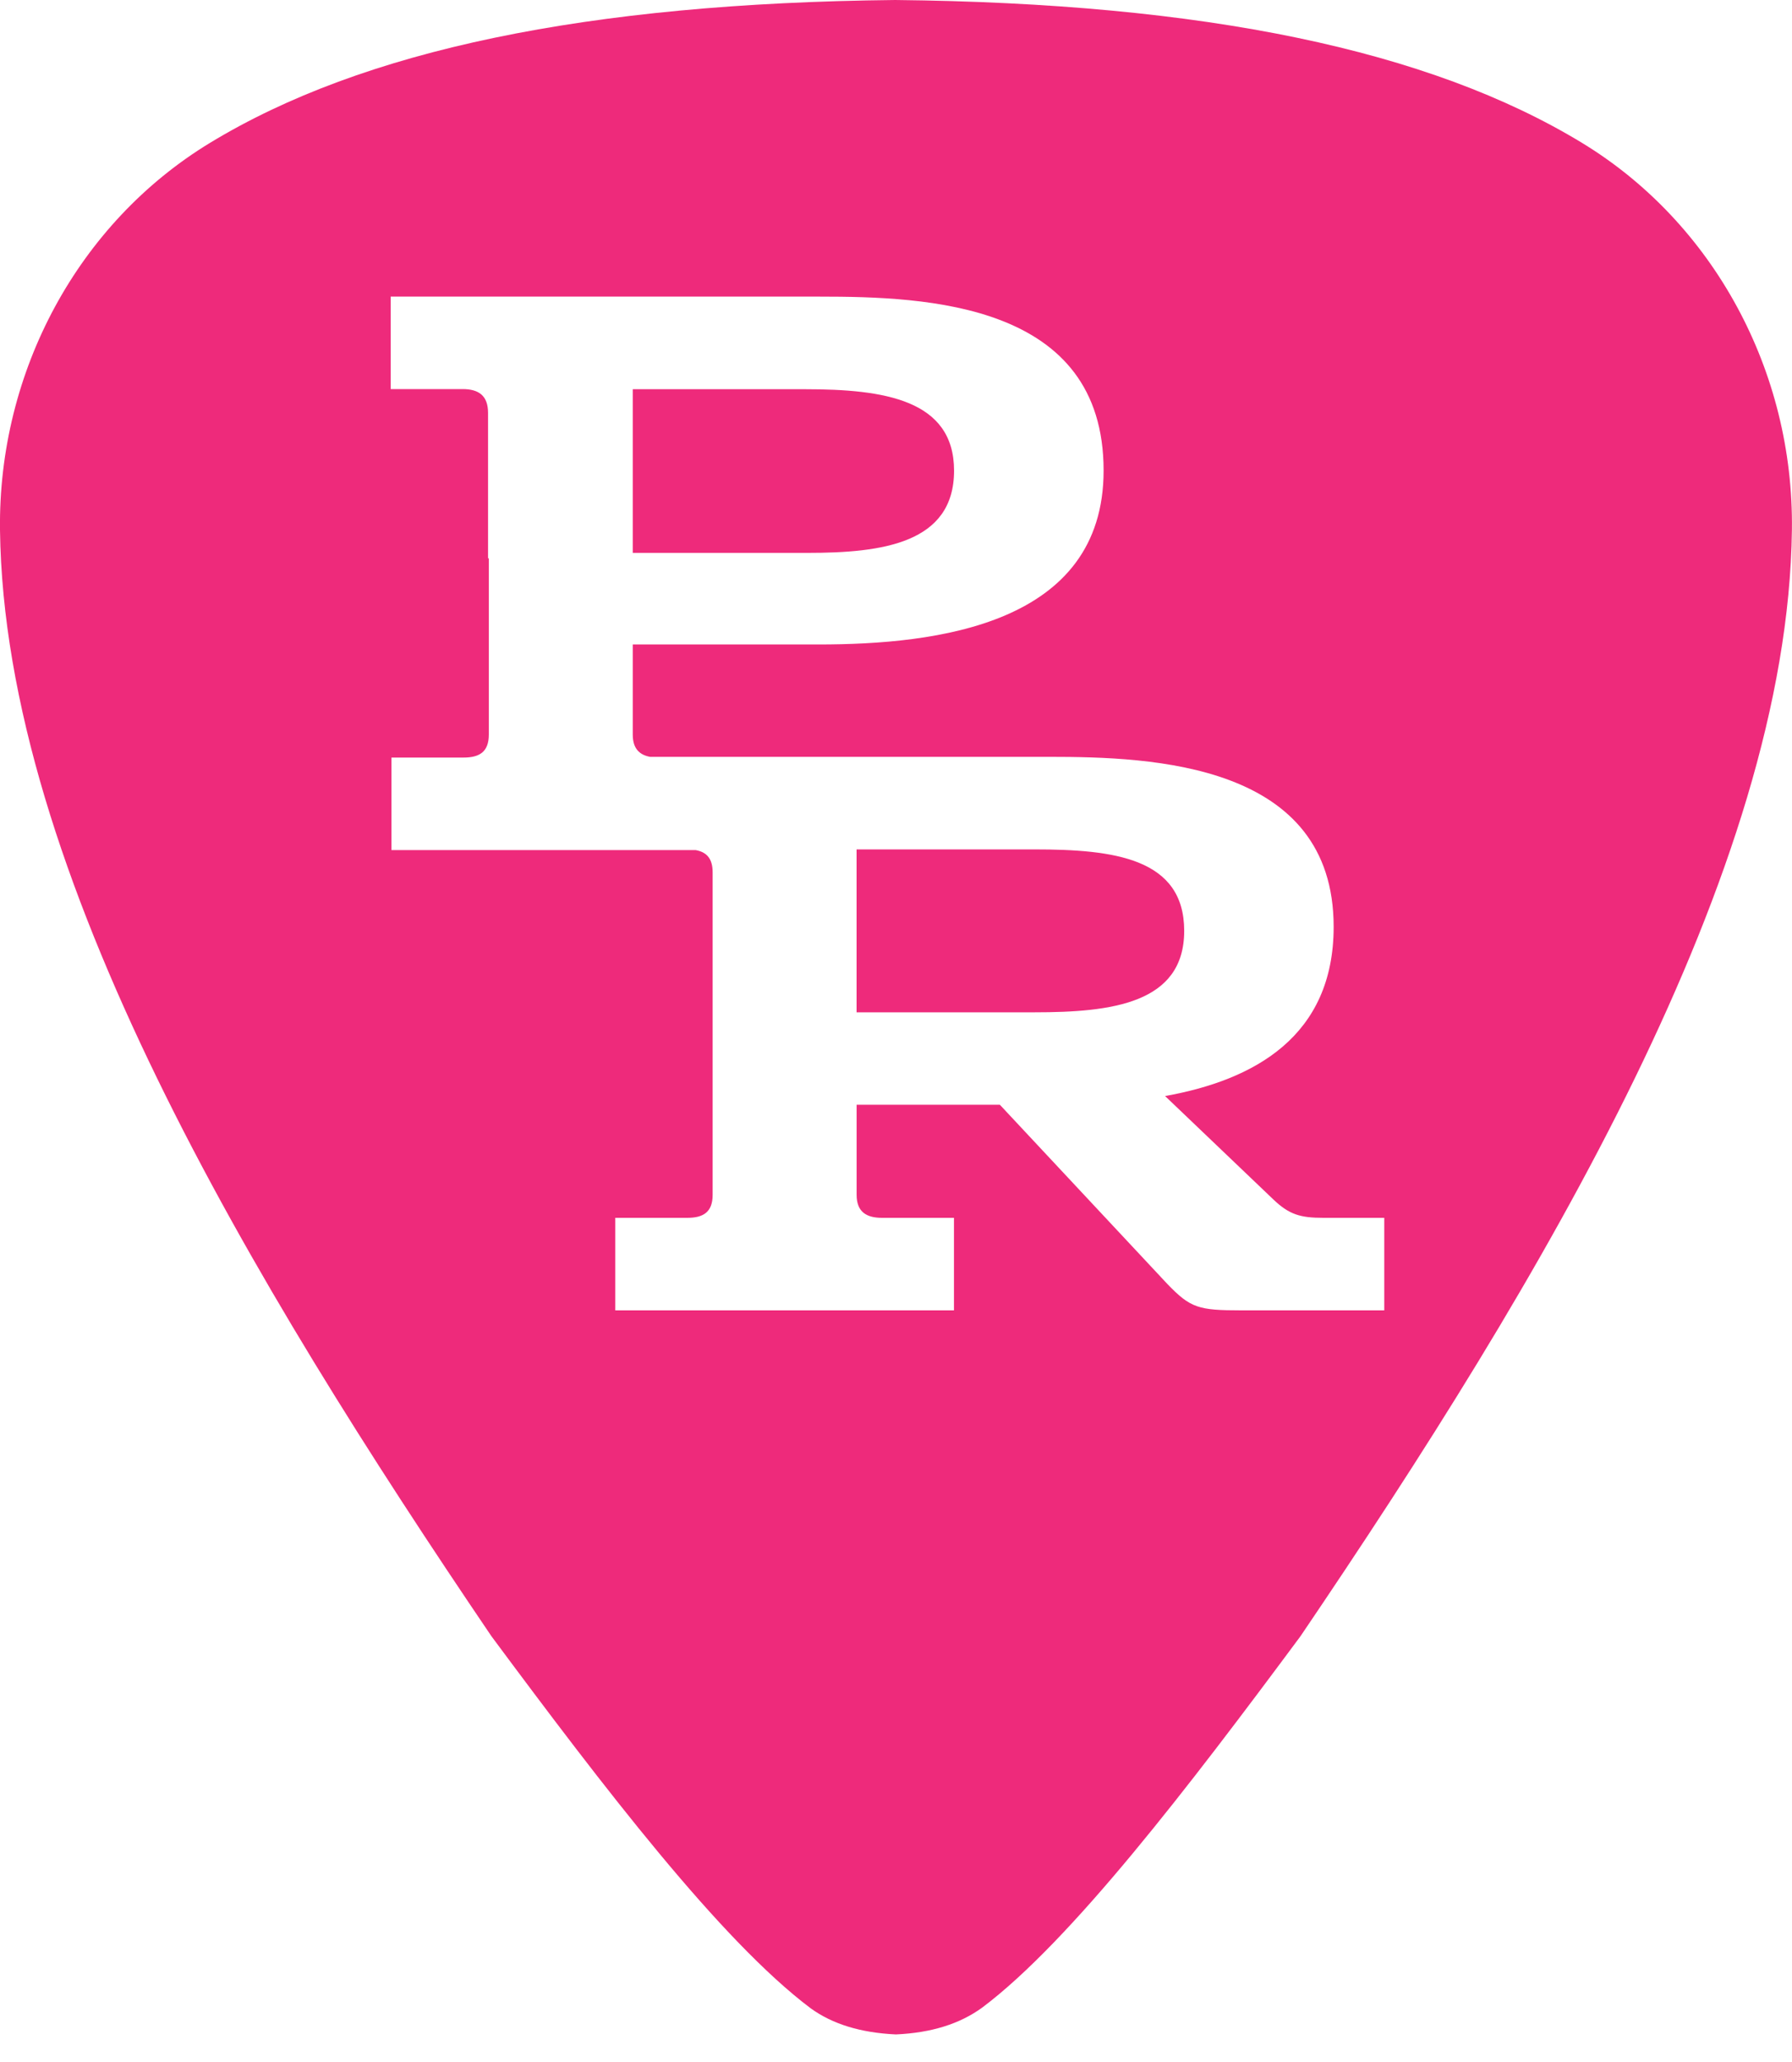 <svg width="40" height="46" viewBox="0 0 40 46" fill="none" xmlns="http://www.w3.org/2000/svg">
<g clip-path="url(#clip0_106_955)">
<path d="M21.296 10.5C21.296 8.913 19.724 8.683 17.975 8.683H14.124V12.334H18.028C19.689 12.334 21.296 12.123 21.296 10.5Z" fill="#EE2A7B"/>
<path d="M23.094 18.949H19.12V22.583H23.094C24.808 22.583 26.433 22.389 26.433 20.766C26.433 19.143 24.861 18.949 23.094 18.949Z" fill="#EE2A7B"/>
<path d="M35.311 3.186C31.899 1.114 26.884 0.071 19.983 0C13.109 0.071 8.101 1.114 4.689 3.186C1.751 4.97 -0.044 8.28 -0 11.825C0.097 19.457 5.598 28.581 10.969 36.501C13.475 39.876 16.089 43.293 18.094 44.801C18.581 45.154 19.208 45.348 19.999 45.385C20.79 45.348 21.421 45.152 21.926 44.785C23.91 43.293 26.524 39.876 29.029 36.501C34.4 28.58 39.901 19.457 39.998 11.824C40.044 8.279 38.247 4.969 35.309 3.185L35.311 3.186ZM30.902 29.232H27.705C26.75 29.232 26.575 29.179 26.062 28.649L22.318 24.645H19.121V26.656C19.121 27.044 19.351 27.168 19.687 27.168H21.294V29.232H13.734V27.168H15.341C15.695 27.168 15.907 27.044 15.907 26.656V19.46C15.907 19.146 15.767 19.007 15.527 18.964H8.738V16.9H10.346C10.699 16.9 10.911 16.777 10.911 16.388V12.455H10.894V9.21C10.894 8.822 10.681 8.68 10.328 8.68H8.721V6.617H18.293C20.696 6.617 24.634 6.758 24.634 10.497C24.634 13.936 20.907 14.377 18.276 14.377H14.124V16.388C14.124 16.702 14.276 16.841 14.51 16.884H23.428C25.725 16.884 29.769 17.025 29.769 20.676C29.769 23.128 27.985 24.098 26.006 24.451L28.427 26.762C28.78 27.097 29.028 27.168 29.539 27.168H30.899V29.232H30.902Z" fill="#EE2A7B"/>
</g>
<defs>
<clipPath id="clip0_106_955">
<rect width="40" height="45.385" fill="white"/>
</clipPath>
</defs>
</svg>
